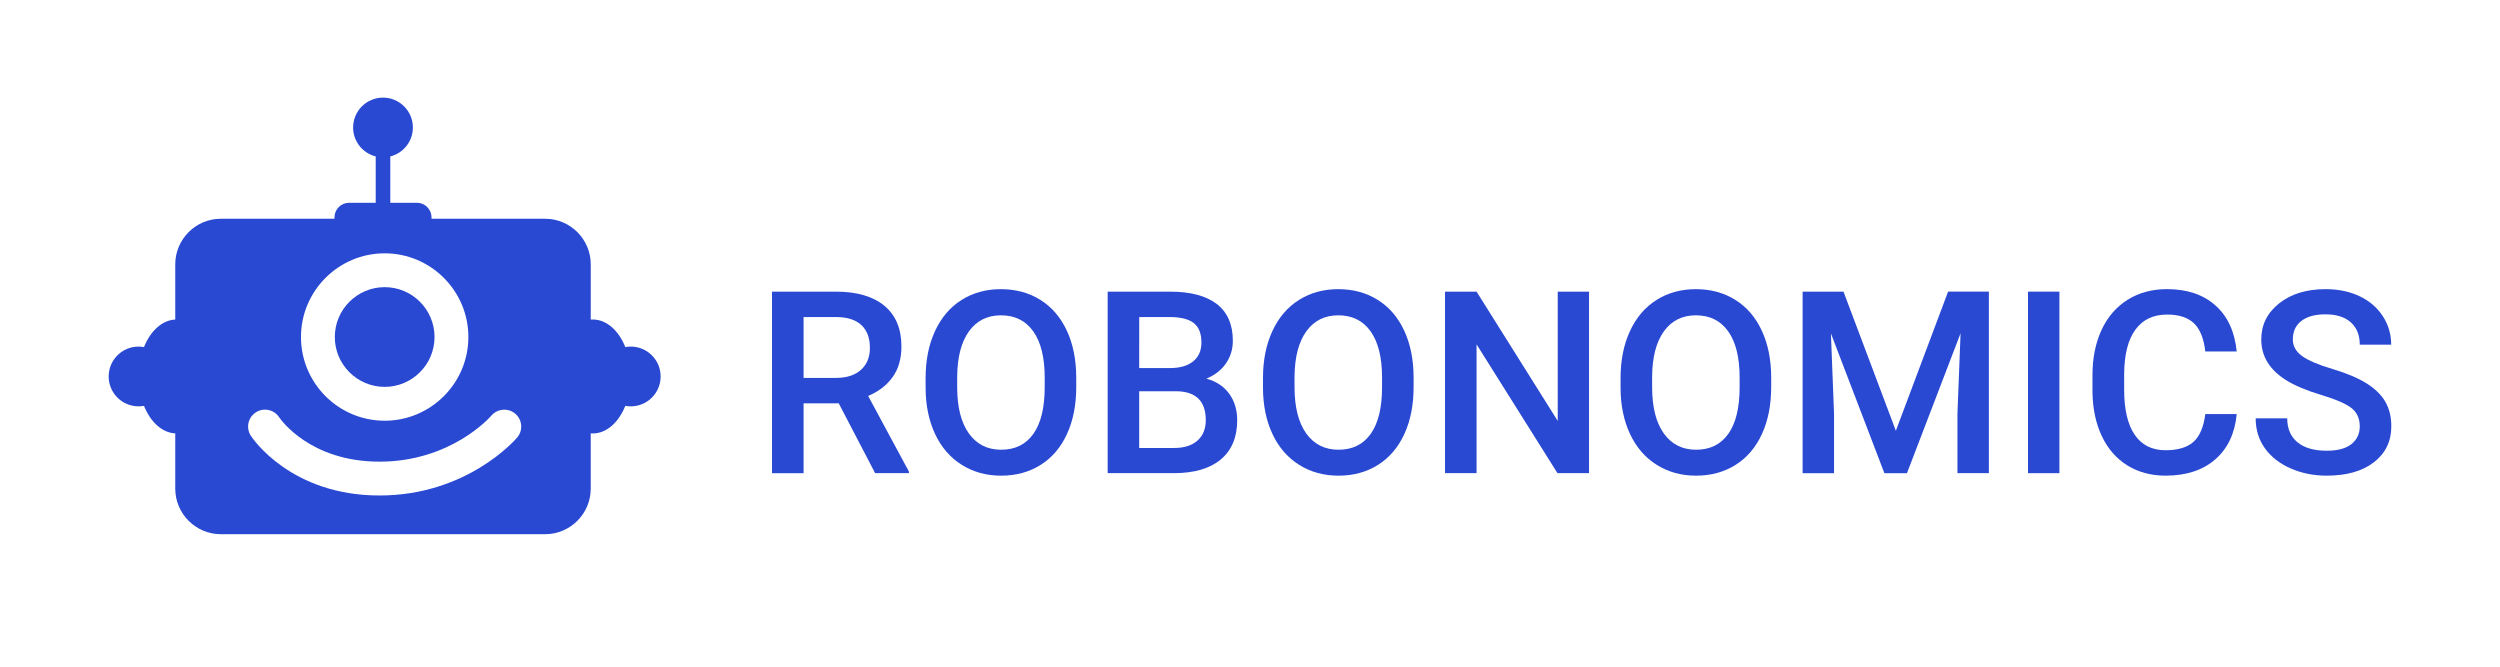 <?xml version="1.0" encoding="utf-8"?>
<!-- Generator: Adobe Illustrator 27.5.0, SVG Export Plug-In . SVG Version: 6.00 Build 0)  -->
<svg version="1.1" id="Слой_1" xmlns="http://www.w3.org/2000/svg" xmlns:xlink="http://www.w3.org/1999/xlink" x="0px" y="0px"
	 viewBox="0 0 1840 491" style="enable-background:new 0 0 1840 491;" xml:space="preserve">
<style type="text/css">
	.st0{fill:#2949D3;}
</style>
<g>
	<g>
		<g>
			<path class="st0" d="M617.31,296.86h-25.88v51.39h-23.22v-133.6h46.98c15.41,0,27.31,3.46,35.69,10.38
				c8.38,6.92,12.57,16.93,12.57,30.03c0,8.94-2.16,16.42-6.47,22.45c-4.31,6.03-10.32,10.67-18.03,13.91l30,55.63v1.19H644.1
				L617.31,296.86z M591.43,278.14h23.86c7.83,0,13.95-1.97,18.35-5.92c4.4-3.95,6.61-9.34,6.61-16.2c0-7.16-2.04-12.69-6.1-16.61
				c-4.07-3.91-10.14-5.93-18.22-6.06h-24.5V278.14z"/>
			<path class="st0" d="M792.11,284.93c0,13.09-2.26,24.58-6.79,34.46c-4.53,9.88-11,17.47-19.41,22.76
				c-8.42,5.29-18.1,7.94-29.05,7.94c-10.82,0-20.48-2.64-28.95-7.94c-8.47-5.29-15.02-12.83-19.64-22.62
				c-4.62-9.79-6.96-21.07-7.02-33.86v-7.52c0-13.03,2.31-24.53,6.93-34.5c4.62-9.97,11.13-17.6,19.55-22.89
				c8.41-5.29,18.06-7.94,28.95-7.94c10.89,0,20.54,2.61,28.95,7.85c8.41,5.23,14.91,12.75,19.5,22.57
				c4.59,9.82,6.91,21.24,6.98,34.27V284.93z M768.9,277.96c0-14.81-2.8-26.15-8.39-34.05c-5.6-7.89-13.53-11.84-23.81-11.84
				c-10.03,0-17.88,3.93-23.54,11.79c-5.66,7.86-8.55,18.98-8.67,33.36v7.71c0,14.68,2.86,26.03,8.58,34.05
				c5.72,8.01,13.66,12.02,23.81,12.02c10.28,0,18.18-3.91,23.72-11.74c5.54-7.83,8.3-19.27,8.3-34.32V277.96z"/>
			<path class="st0" d="M815.24,348.25v-133.6h45.79c15.11,0,26.61,3.03,34.5,9.08c7.89,6.06,11.84,15.08,11.84,27.07
				c0,6.12-1.65,11.62-4.96,16.52c-3.3,4.89-8.14,8.69-14.5,11.38c7.22,1.96,12.8,5.64,16.75,11.05c3.95,5.42,5.92,11.92,5.92,19.5
				c0,12.54-4.02,22.17-12.06,28.9c-8.05,6.73-19.56,10.09-34.55,10.09H815.24z M838.45,270.89h22.76c7.22,0,12.86-1.64,16.93-4.91
				c4.07-3.27,6.1-7.91,6.1-13.9c0-6.61-1.88-11.38-5.64-14.32c-3.76-2.94-9.62-4.4-17.57-4.4h-22.57V270.89z M838.45,287.96v41.75
				h25.79c7.28,0,12.97-1.8,17.07-5.42c4.1-3.61,6.15-8.62,6.15-15.05c0-13.89-7.1-20.98-21.29-21.29H838.45z"/>
			<path class="st0" d="M1040.41,284.93c0,13.09-2.26,24.58-6.79,34.46c-4.53,9.88-11,17.47-19.41,22.76
				c-8.41,5.29-18.09,7.94-29.04,7.94c-10.83,0-20.48-2.64-28.95-7.94c-8.47-5.29-15.02-12.83-19.64-22.62
				c-4.62-9.79-6.96-21.07-7.02-33.86v-7.52c0-13.03,2.31-24.53,6.93-34.5c4.62-9.97,11.13-17.6,19.55-22.89
				c8.41-5.29,18.06-7.94,28.95-7.94c10.89,0,20.54,2.61,28.95,7.85c8.41,5.23,14.91,12.75,19.5,22.57
				c4.59,9.82,6.91,21.24,6.97,34.27V284.93z M1017.2,277.96c0-14.81-2.8-26.15-8.4-34.05c-5.6-7.89-13.53-11.84-23.81-11.84
				c-10.04,0-17.88,3.93-23.54,11.79c-5.66,7.86-8.55,18.98-8.67,33.36v7.71c0,14.68,2.86,26.03,8.58,34.05
				c5.72,8.01,13.66,12.02,23.81,12.02c10.28,0,18.18-3.91,23.72-11.74c5.54-7.83,8.31-19.27,8.31-34.32V277.96z"/>
			<path class="st0" d="M1169.52,348.25h-23.22l-59.55-94.79v94.79h-23.22v-133.6h23.22l59.74,95.15v-95.15h23.03V348.25z"/>
			<path class="st0" d="M1303.59,284.93c0,13.09-2.26,24.58-6.79,34.46c-4.53,9.88-11,17.47-19.41,22.76
				c-8.42,5.29-18.1,7.94-29.05,7.94c-10.82,0-20.48-2.64-28.95-7.94c-8.47-5.29-15.02-12.83-19.63-22.62
				c-4.62-9.79-6.96-21.07-7.02-33.86v-7.52c0-13.03,2.31-24.53,6.93-34.5c4.62-9.97,11.13-17.6,19.55-22.89
				c8.41-5.29,18.06-7.94,28.95-7.94s20.54,2.61,28.95,7.85c8.41,5.23,14.91,12.75,19.5,22.57c4.59,9.82,6.91,21.24,6.98,34.27
				V284.93z M1280.37,277.96c0-14.81-2.8-26.15-8.39-34.05c-5.6-7.89-13.53-11.84-23.81-11.84c-10.03,0-17.88,3.93-23.54,11.79
				c-5.66,7.86-8.55,18.98-8.67,33.36v7.71c0,14.68,2.86,26.03,8.58,34.05c5.72,8.01,13.66,12.02,23.81,12.02
				c10.28,0,18.18-3.91,23.72-11.74c5.54-7.83,8.3-19.27,8.3-34.32V277.96z"/>
			<path class="st0" d="M1356.81,214.64l38.54,102.4l38.45-102.4h30.01v133.6h-23.12V304.2l2.29-58.91l-39.46,102.96h-16.61
				l-39.36-102.86l2.29,58.82v44.04h-23.12v-133.6H1356.81z"/>
			<path class="st0" d="M1515.73,348.25h-23.12v-133.6h23.12V348.25z"/>
			<path class="st0" d="M1646.22,304.75c-1.34,14.26-6.61,25.37-15.78,33.36c-9.18,7.98-21.38,11.97-36.61,11.97
				c-10.64,0-20.02-2.52-28.13-7.57c-8.11-5.05-14.36-12.22-18.76-21.52c-4.4-9.3-6.7-20.09-6.88-32.39v-12.48
				c0-12.6,2.23-23.7,6.7-33.31c4.46-9.6,10.87-17.01,19.22-22.21c8.35-5.2,18-7.8,28.95-7.8c14.74,0,26.61,3.99,35.6,11.97
				c9,7.98,14.22,19.28,15.69,33.91h-23.12c-1.1-9.6-3.9-16.53-8.39-20.78c-4.5-4.25-11.09-6.38-19.77-6.38
				c-10.1,0-17.85,3.69-23.26,11.07c-5.41,7.38-8.18,18.2-8.3,32.47v11.85c0,14.45,2.58,25.47,7.75,33.07
				c5.17,7.59,12.74,11.39,22.71,11.39c9.12,0,15.97-2.05,20.55-6.15c4.59-4.1,7.49-10.92,8.72-20.46H1646.22z"/>
			<path class="st0" d="M1736.78,313.84c0-5.87-2.06-10.4-6.19-13.58c-4.13-3.18-11.58-6.39-22.34-9.64
				c-10.77-3.24-19.33-6.85-25.7-10.83c-12.17-7.65-18.26-17.62-18.26-29.91c0-10.77,4.39-19.64,13.17-26.61
				c8.78-6.97,20.17-10.46,34.18-10.46c9.3,0,17.59,1.71,24.87,5.14c7.28,3.43,13,8.31,17.16,14.64c4.16,6.33,6.24,13.35,6.24,21.06
				h-23.12c0-6.97-2.19-12.43-6.56-16.38c-4.37-3.95-10.63-5.92-18.76-5.92c-7.58,0-13.47,1.62-17.66,4.86
				c-4.19,3.24-6.29,7.77-6.29,13.58c0,4.89,2.26,8.98,6.79,12.25c4.53,3.27,11.99,6.46,22.39,9.54
				c10.4,3.09,18.75,6.61,25.05,10.55c6.3,3.95,10.92,8.48,13.86,13.58c2.93,5.11,4.4,11.09,4.4,17.94
				c0,11.14-4.27,19.99-12.8,26.57c-8.53,6.58-20.11,9.86-34.73,9.86c-9.66,0-18.55-1.79-26.65-5.37
				c-8.11-3.58-14.41-8.52-18.9-14.82s-6.75-13.64-6.75-22.02h23.22c0,7.59,2.51,13.46,7.53,17.62c5.01,4.16,12.2,6.24,21.56,6.24
				c8.08,0,14.15-1.64,18.22-4.91C1734.75,323.55,1736.78,319.22,1736.78,313.84z"/>
		</g>
	</g>
	<g>
		<path class="st0" d="M283.12,284.74c20.23,0,36.7-16.46,36.7-36.7c0-20.24-16.46-36.7-36.7-36.7c-20.23,0-36.7,16.46-36.7,36.7
			C246.42,268.28,262.88,284.74,283.12,284.74z"/>
		<path class="st0" d="M464.25,255.09c-1.37,0-2.7,0.14-4,0.38c-4.89-12.18-13.79-20.32-23.96-20.32c-0.51,0-1.01,0.02-1.5,0.06
			v-40.69c0-18.43-15.08-33.52-33.52-33.52h-83.67v-0.99c0-5.95-4.82-10.77-10.77-10.77h-19.57v-34.1
			c9.54-2.4,16.62-11.01,16.62-21.3c0-12.14-9.84-21.99-21.99-21.99c-12.14,0-21.99,9.84-21.99,21.99c0,10.29,7.08,18.9,16.62,21.3
			v34.1h-19.57c-5.95,0-10.77,4.82-10.77,10.77V161h-83.67c-18.43,0-33.52,15.08-33.52,33.52v40.66
			c-9.78,0.48-18.28,8.49-23.02,20.29c-1.3-0.24-2.63-0.38-4-0.38c-12.14,0-21.99,9.84-21.99,21.99c0,12.14,9.84,21.99,21.99,21.99
			c1.37,0,2.7-0.14,4-0.38c4.74,11.8,13.25,19.8,23.02,20.29v40.67c0,18.43,15.08,33.52,33.52,33.52h238.75
			c18.43,0,33.52-15.08,33.52-33.52v-40.69c0.5,0.04,1,0.06,1.5,0.06c10.17,0,19.07-8.15,23.96-20.32c1.3,0.24,2.63,0.38,4,0.38
			c12.14,0,21.99-9.84,21.99-21.99C486.23,264.93,476.39,255.09,464.25,255.09z M283.12,186.45c33.96,0,61.6,27.63,61.6,61.6
			c0,33.96-27.63,61.6-61.6,61.6s-61.6-27.63-61.6-61.6C221.52,214.08,249.15,186.45,283.12,186.45z M380.65,322.01
			c-1.48,1.74-37.01,42.67-101.37,42.67c-65.34,0-93.49-42.16-94.66-43.95c-3.75-5.76-2.11-13.48,3.65-17.22
			c5.74-3.73,13.42-2.12,17.18,3.59c1,1.49,22.64,32.68,73.83,32.68c52.46,0,81.23-32.55,82.43-33.94
			c4.49-5.18,12.33-5.78,17.54-1.33C384.46,308.98,385.09,316.79,380.65,322.01z"/>
	</g>
</g>
</svg>
